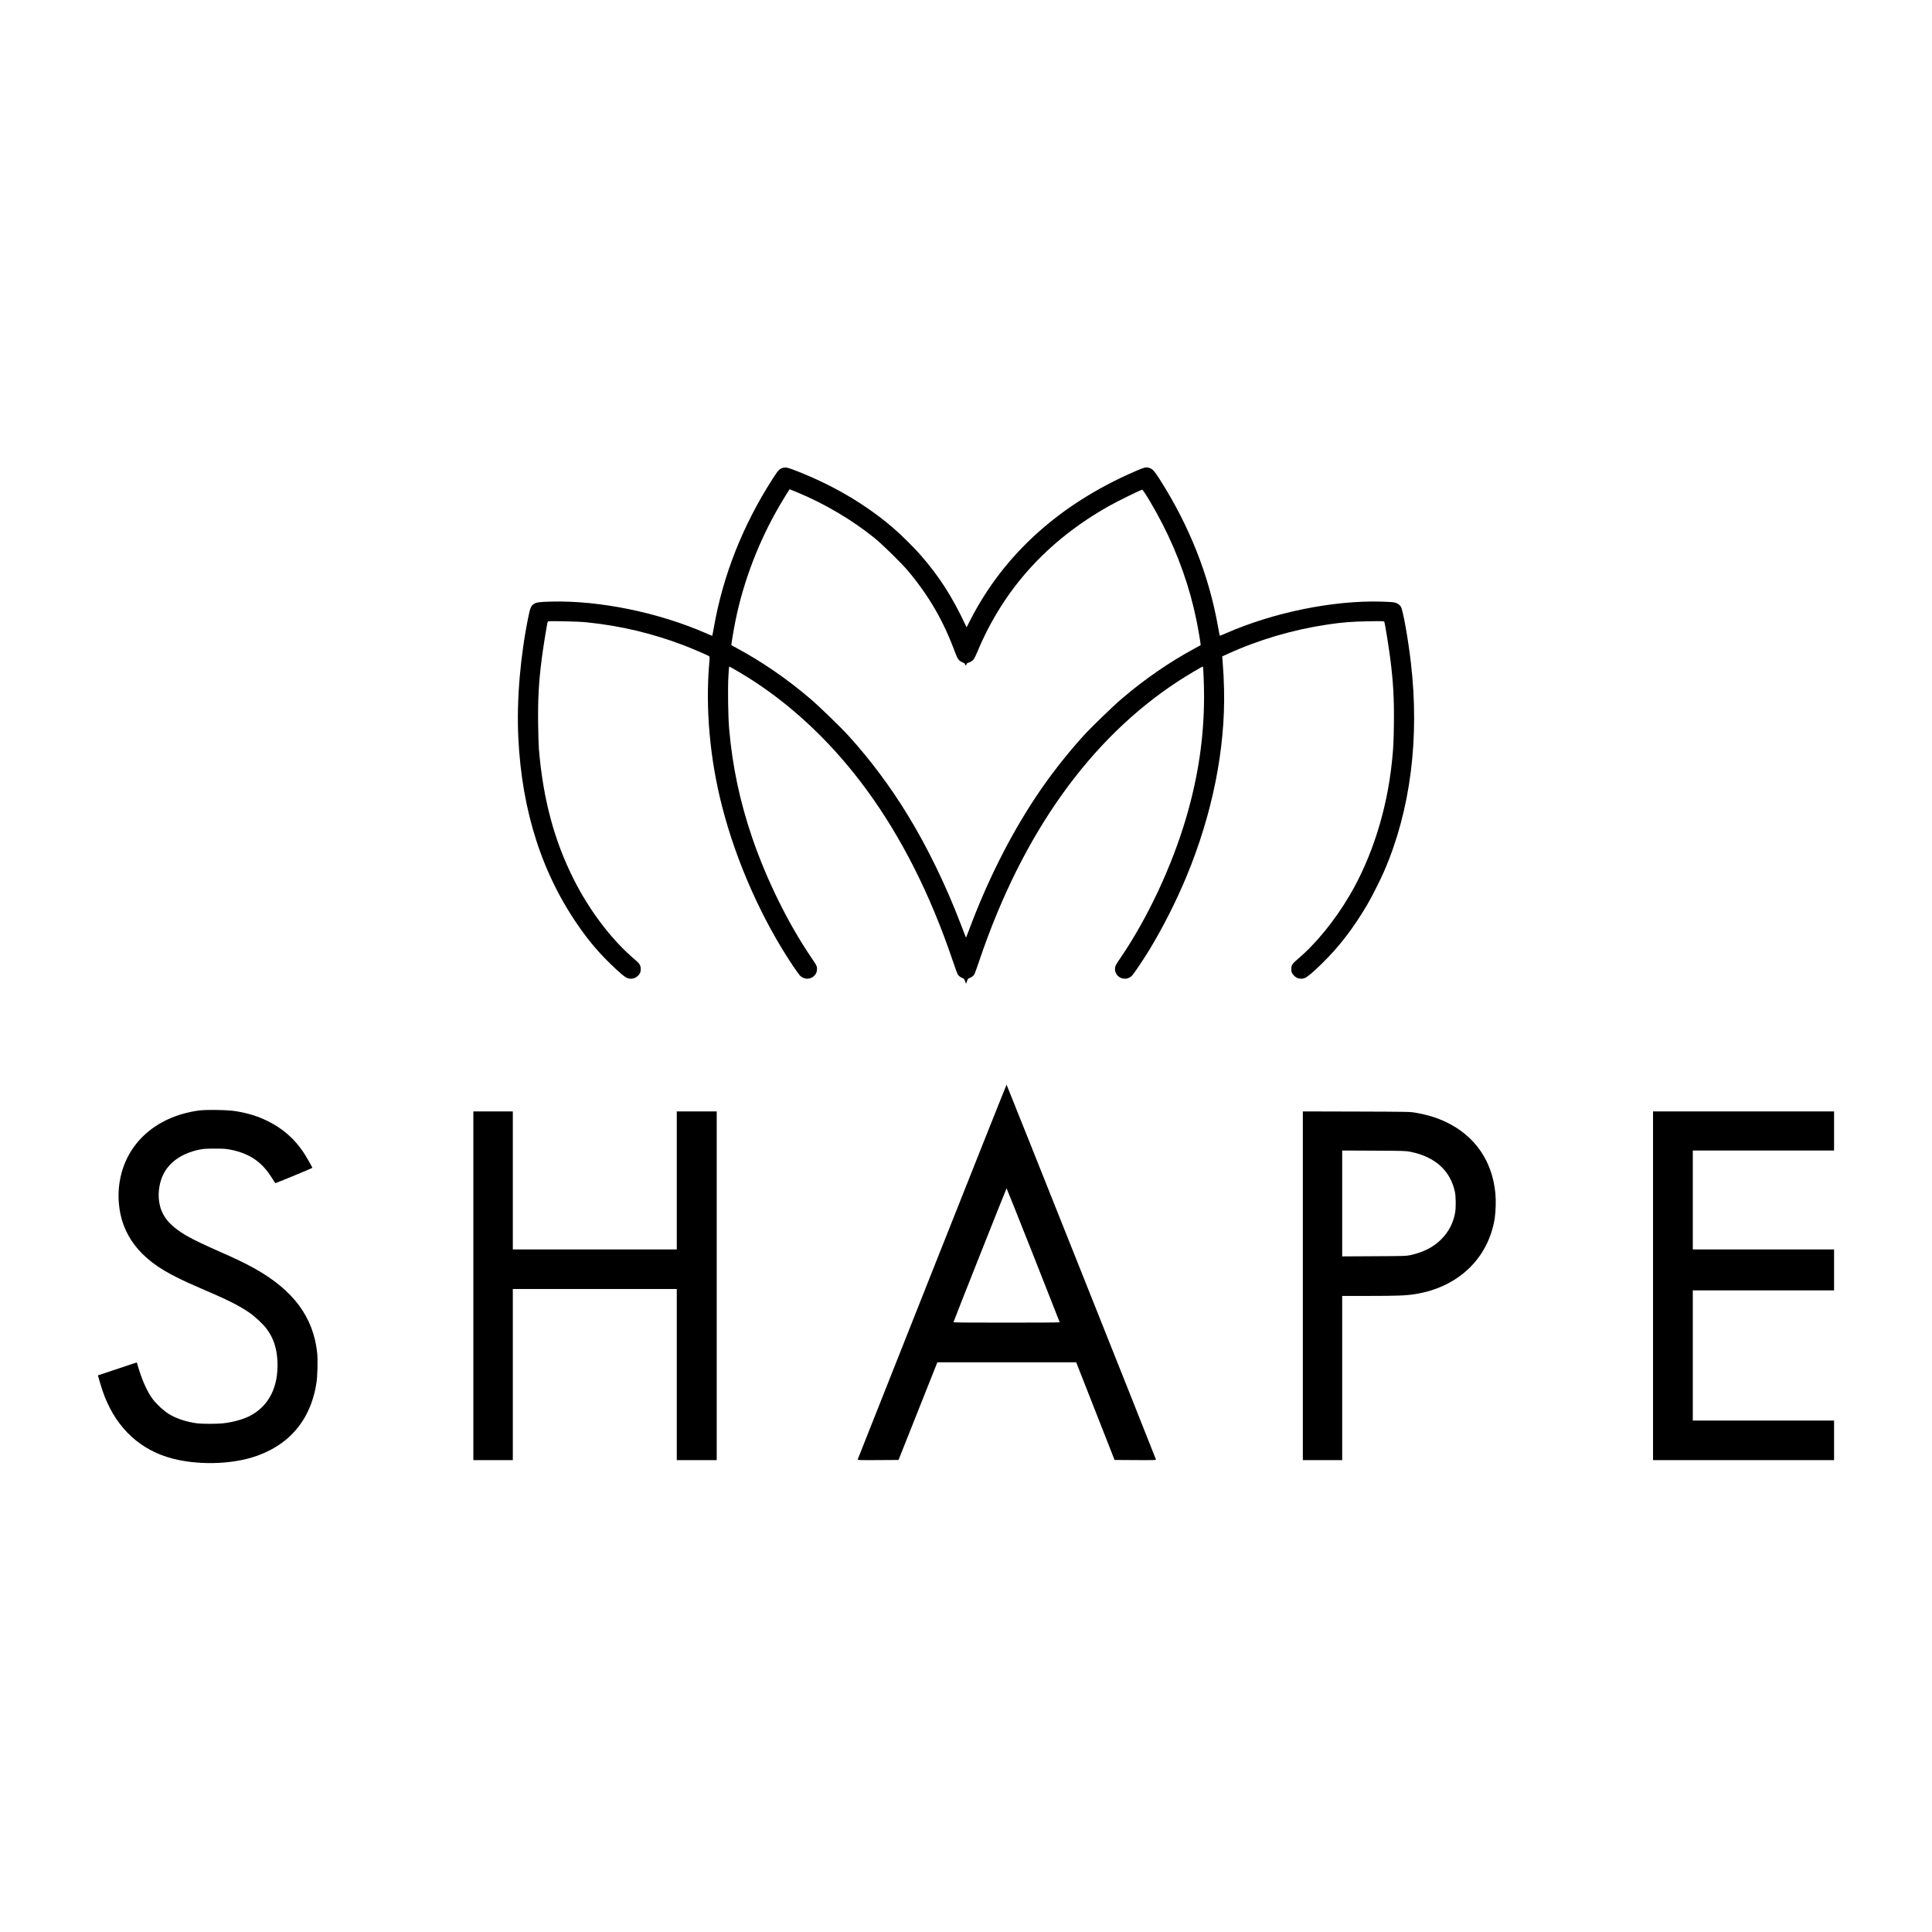 <svg xmlns="http://www.w3.org/2000/svg" fill="none" viewBox="0 0 1302 1302" height="1302" width="1302">
<path fill="black" d="M528.046 315.19C525.296 315.868 524.632 316.547 520.586 322.843C500.609 353.948 487.206 387.831 481.106 422.733C480.568 425.788 480.063 428.349 479.999 428.411C479.936 428.503 478.103 427.794 475.985 426.837C443.838 412.734 404.073 404.588 371.42 405.421C363.422 405.637 361.368 405.915 359.724 407.026C357.985 408.198 357.29 409.772 356.278 414.648C350.62 441.958 348.091 471.767 349.293 496.979C351.695 547.156 365.572 589.926 391.207 625.969C397.561 634.918 403.63 642.016 411.406 649.576C417.696 655.717 421.079 658.556 422.88 659.173C425.472 660.068 428.159 659.42 430.119 657.415C431.383 656.088 431.794 655.038 431.794 653.125C431.794 650.502 431.099 649.391 427.59 646.429C412.259 633.468 397.276 613.749 386.592 592.487C373.411 566.227 366.046 538.67 363.169 504.848C362.98 502.626 362.758 495.128 362.664 488.184C362.442 471.15 363.043 459.825 365.129 443.593C366.046 436.403 368.67 420.11 369.112 419.03C369.302 418.567 370.25 418.536 379.765 418.69C387.098 418.814 392.061 419.061 396.391 419.493C418.613 421.838 439.697 426.868 460.559 434.799C465.49 436.65 476.965 441.587 477.787 442.174C478.292 442.544 478.324 442.884 477.976 446.71C475.353 477.507 478.356 511.329 486.637 543.514C496.247 580.977 513.569 619.859 534.431 650.965C536.423 653.927 538.509 656.828 539.047 657.415C541.86 660.315 546.317 660.284 548.972 657.353C550.236 655.933 550.742 654.36 550.584 652.354C550.458 650.903 550.078 650.194 546.791 645.38C531.144 622.39 516.667 593.043 506.868 564.406C498.649 540.336 493.56 516.389 491.379 491.116C490.683 483.154 490.399 464.176 490.873 455.937C491.094 452.296 491.316 449.271 491.379 449.21C491.6 448.994 502.221 455.289 507.942 459.023C536.391 477.6 562.185 502.441 584.059 532.313C607.608 564.498 626.922 602.794 641.873 646.892C643.485 651.675 645.034 655.995 645.319 656.52C645.888 657.569 647.437 658.772 648.796 659.204C649.586 659.451 649.871 659.822 650.376 661.241L651.04 663L651.641 661.241C652.178 659.791 652.431 659.451 653.221 659.204C654.58 658.772 656.129 657.569 656.698 656.52C656.983 655.995 658.532 651.675 660.144 646.892C689.004 561.752 734.553 497.843 794.075 459.023C799.733 455.32 810.417 448.994 810.638 449.179C810.954 449.518 811.428 461.769 811.428 469.638C811.397 497.103 807.446 523.703 799.259 551.445C789.618 584.094 773.433 618.625 755.226 645.38C751.939 650.194 751.559 650.903 751.433 652.354C750.896 658.711 758.514 662.043 762.971 657.415C764.235 656.088 771 645.997 774.54 640.164C783.865 624.766 792.621 607.423 799.67 590.482C817.023 548.637 825.874 504.478 824.894 464.423C824.705 456.894 824.547 453.406 823.883 445.044L823.661 442.359L827.107 440.785C848.033 431.219 871.013 424.43 894.246 420.943C904.393 419.4 911.189 418.875 922.253 418.69C931.767 418.536 932.715 418.567 932.905 419.03C933.348 420.11 935.971 436.403 936.888 443.593C938.974 459.825 939.575 471.15 939.354 488.184C939.195 500.559 939.006 504.077 938.026 513.489C934.612 546.199 924.529 577.953 909.419 603.597C899.462 620.476 886.755 636.06 874.459 646.429C870.918 649.391 870.223 650.502 870.223 653.125C870.223 655.008 870.539 655.841 871.867 657.291C873.732 659.39 876.482 660.099 879.137 659.173C880.907 658.556 884.289 655.748 890.485 649.731C902.212 638.344 911.948 625.722 921.431 609.614C924.339 604.677 930.313 592.858 932.779 587.149C950.543 546.137 956.771 497.627 950.796 446.432C948.995 430.879 945.549 411.438 944.127 409.001C943.21 407.427 941.566 406.347 939.448 405.945C938.5 405.76 934.517 405.544 930.598 405.421C898.039 404.588 858.085 412.765 826.032 426.837C823.914 427.794 822.081 428.503 822.018 428.411C821.955 428.349 821.449 425.788 820.911 422.733C814.779 387.8 801.598 354.442 781.399 322.781C777.796 317.134 776.436 315.745 774.034 315.19C771.916 314.727 771.221 314.943 764.614 317.782C714.039 339.784 676.644 373.544 653.948 417.764L651.388 422.764L650.819 421.529C641.652 401.965 632.928 388.387 620.031 373.636C615.764 368.761 606.439 359.595 601.381 355.306C583.016 339.722 561.774 327.224 537.213 317.535C531.334 315.22 529.658 314.788 528.046 315.19ZM537.276 331.792C555.831 339.475 574.355 350.43 589.559 362.743C594.838 367.032 607.861 379.839 612.002 384.807C626.258 401.903 635.773 418.382 643.612 439.551C645.35 444.211 646.141 445.291 648.669 446.371C649.776 446.803 650.282 447.235 650.408 447.759C650.661 448.778 650.945 448.716 651.388 447.605C651.578 447.08 651.988 446.679 652.273 446.679C653.063 446.679 655.023 445.599 655.971 444.612C656.445 444.149 657.583 441.865 658.532 439.582C676.075 397.274 705.725 364.409 747.577 340.895C753.108 337.778 768.882 330.033 769.704 330.033C770.525 330.033 778.175 342.87 783.264 352.837C794.043 373.821 801.851 395.947 806.371 418.289C807.572 424.183 809.311 434.644 809.153 434.799C809.089 434.86 807.572 435.693 805.739 436.65C788.511 445.908 771.537 457.572 756.016 470.842C749.979 475.964 735.312 490.19 730.128 495.899C718.369 508.86 706.8 523.765 697.317 538.176C680.311 564.005 665.296 594 653.379 625.815C652.305 628.685 651.325 631.246 651.198 631.462C650.914 631.956 651.23 632.727 647.247 622.235C637.48 596.653 624.772 570.516 611.623 549.1C599.864 529.875 586.524 512.038 571.889 495.899C566.705 490.19 552.038 475.964 546.001 470.842C530.48 457.572 513.506 445.908 496.278 436.65C494.445 435.693 492.928 434.86 492.865 434.799C492.706 434.644 494.445 424.183 495.646 418.289C501.051 391.627 511.388 364.656 525.391 340.679C528.457 335.402 531.998 329.724 532.187 329.724C532.25 329.724 534.526 330.65 537.276 331.792Z"></path>
<path fill="black" d="M628.182 856.963C600.71 926.263 578.149 983.204 578.022 983.513C577.832 984.007 578.561 984.038 591.679 983.977L605.526 983.884L618.613 950.98L631.699 918.075H678.5H725.269L738.198 950.98L751.126 983.884L765.163 983.977C778.408 984.038 779.168 984.007 778.978 983.513C777.457 979.311 678.469 731 678.342 731C678.215 731 655.654 787.694 628.182 856.963ZM696.34 845.871C706.131 870.619 714.148 890.98 714.148 891.103C714.148 891.258 698.019 891.35 678.31 891.35C647.416 891.35 642.504 891.289 642.599 890.918C642.79 889.991 678.183 800.825 678.342 800.825C678.437 800.825 686.517 821.093 696.34 845.871Z"></path>
<path fill="black" d="M133.949 748.391C103.719 752.568 83.037 772.337 80.182 799.872C79.579 805.874 79.897 811.938 81.166 818.125C83.196 828.118 88.334 837.431 95.947 844.979C104.448 853.364 114.377 859.273 134.9 868.059C153.901 876.196 161.228 879.877 168.397 884.858C171.855 887.272 177.216 892.284 179.436 895.192C184.226 901.472 186.605 908.495 186.985 917.622C187.683 934.607 181.276 947.353 168.683 954.067C164.178 956.449 156.787 958.522 150.221 959.202C146.256 959.635 136.613 959.635 133.156 959.233C126.018 958.367 119.008 956.078 113.901 952.984C110.539 950.942 105.876 946.672 103.148 943.176C99.278 938.164 95.567 929.904 92.712 919.88L92.204 918.148L88.652 919.323C81.737 921.613 66.067 926.841 66.003 926.872C65.908 926.934 68.001 933.926 68.953 936.803C76.661 959.79 91.792 975.352 112.854 981.973C131.03 987.665 155.994 987.294 173.314 981.044C186.446 976.311 196.311 968.855 203.353 958.46C208.302 951.127 211.728 942.001 213.25 932.008C213.98 927.336 214.233 916.446 213.758 911.836C211.188 887.612 197.834 869.575 171.538 854.818C166.208 851.817 157.58 847.64 148.857 843.866C139.056 839.596 130.491 835.512 126.241 833.068C113.679 825.798 108.287 818.961 107.113 808.751C106.447 802.935 107.621 796.159 110.19 791.147C114.377 782.949 122.783 777.194 134.107 774.812C137.026 774.193 138.358 774.101 144.575 774.07C150.729 774.07 152.188 774.162 155.201 774.75C168.207 777.318 176.549 783.011 183.242 793.839C184.384 795.664 185.399 797.211 185.558 797.335C185.78 797.459 209.729 787.559 210.522 787.033C210.681 786.909 206.462 779.515 204.59 776.699C198.468 767.449 190.411 760.395 180.261 755.445C173.758 752.227 167.319 750.247 158.849 748.824C153.679 747.958 138.96 747.711 133.949 748.391Z"></path>
<path fill="black" d="M319 866.5V984H332.297H345.595V926.335V868.67H400.842H456.089V926.335V984H469.544H483V866.5V749H469.544H456.089V795.504V842.008H400.842H345.595V795.504V749H332.297H319V866.5Z"></path>
<path fill="black" d="M878 866.516V984H891.259H904.518V928.668V873.335H922.765C942.022 873.335 947.704 873.087 954.018 872.064C982.809 867.383 1003.04 847.947 1007.31 821.01C1008 816.484 1008.22 809.044 1007.75 804.239C1005.7 782.478 994.079 765.584 974.759 756.285C968.382 753.247 962.321 751.356 954.05 749.899C950.167 749.217 949.851 749.217 914.083 749.093L878 749V866.516ZM950.703 776.248C967.182 779.658 977.316 788.802 980.473 803.123C981.136 806.223 981.23 813.911 980.631 817.228C979.336 824.264 976.337 830.061 971.349 835.114C966.109 840.415 959.479 843.825 950.545 845.839C947.736 846.459 946.631 846.49 926.079 846.583L904.518 846.707V811.028V775.349L925.922 775.442C946.694 775.566 947.389 775.566 950.703 776.248Z"></path>
<path fill="black" d="M1114 866.5V984H1175H1236V970.669V957.338H1188.4H1140.8V913.469V869.6H1188.4H1236V855.804V842.008H1188.4H1140.8V808.68V775.352H1188.4H1236V762.176V749H1175H1114V866.5Z"></path>
</svg>
